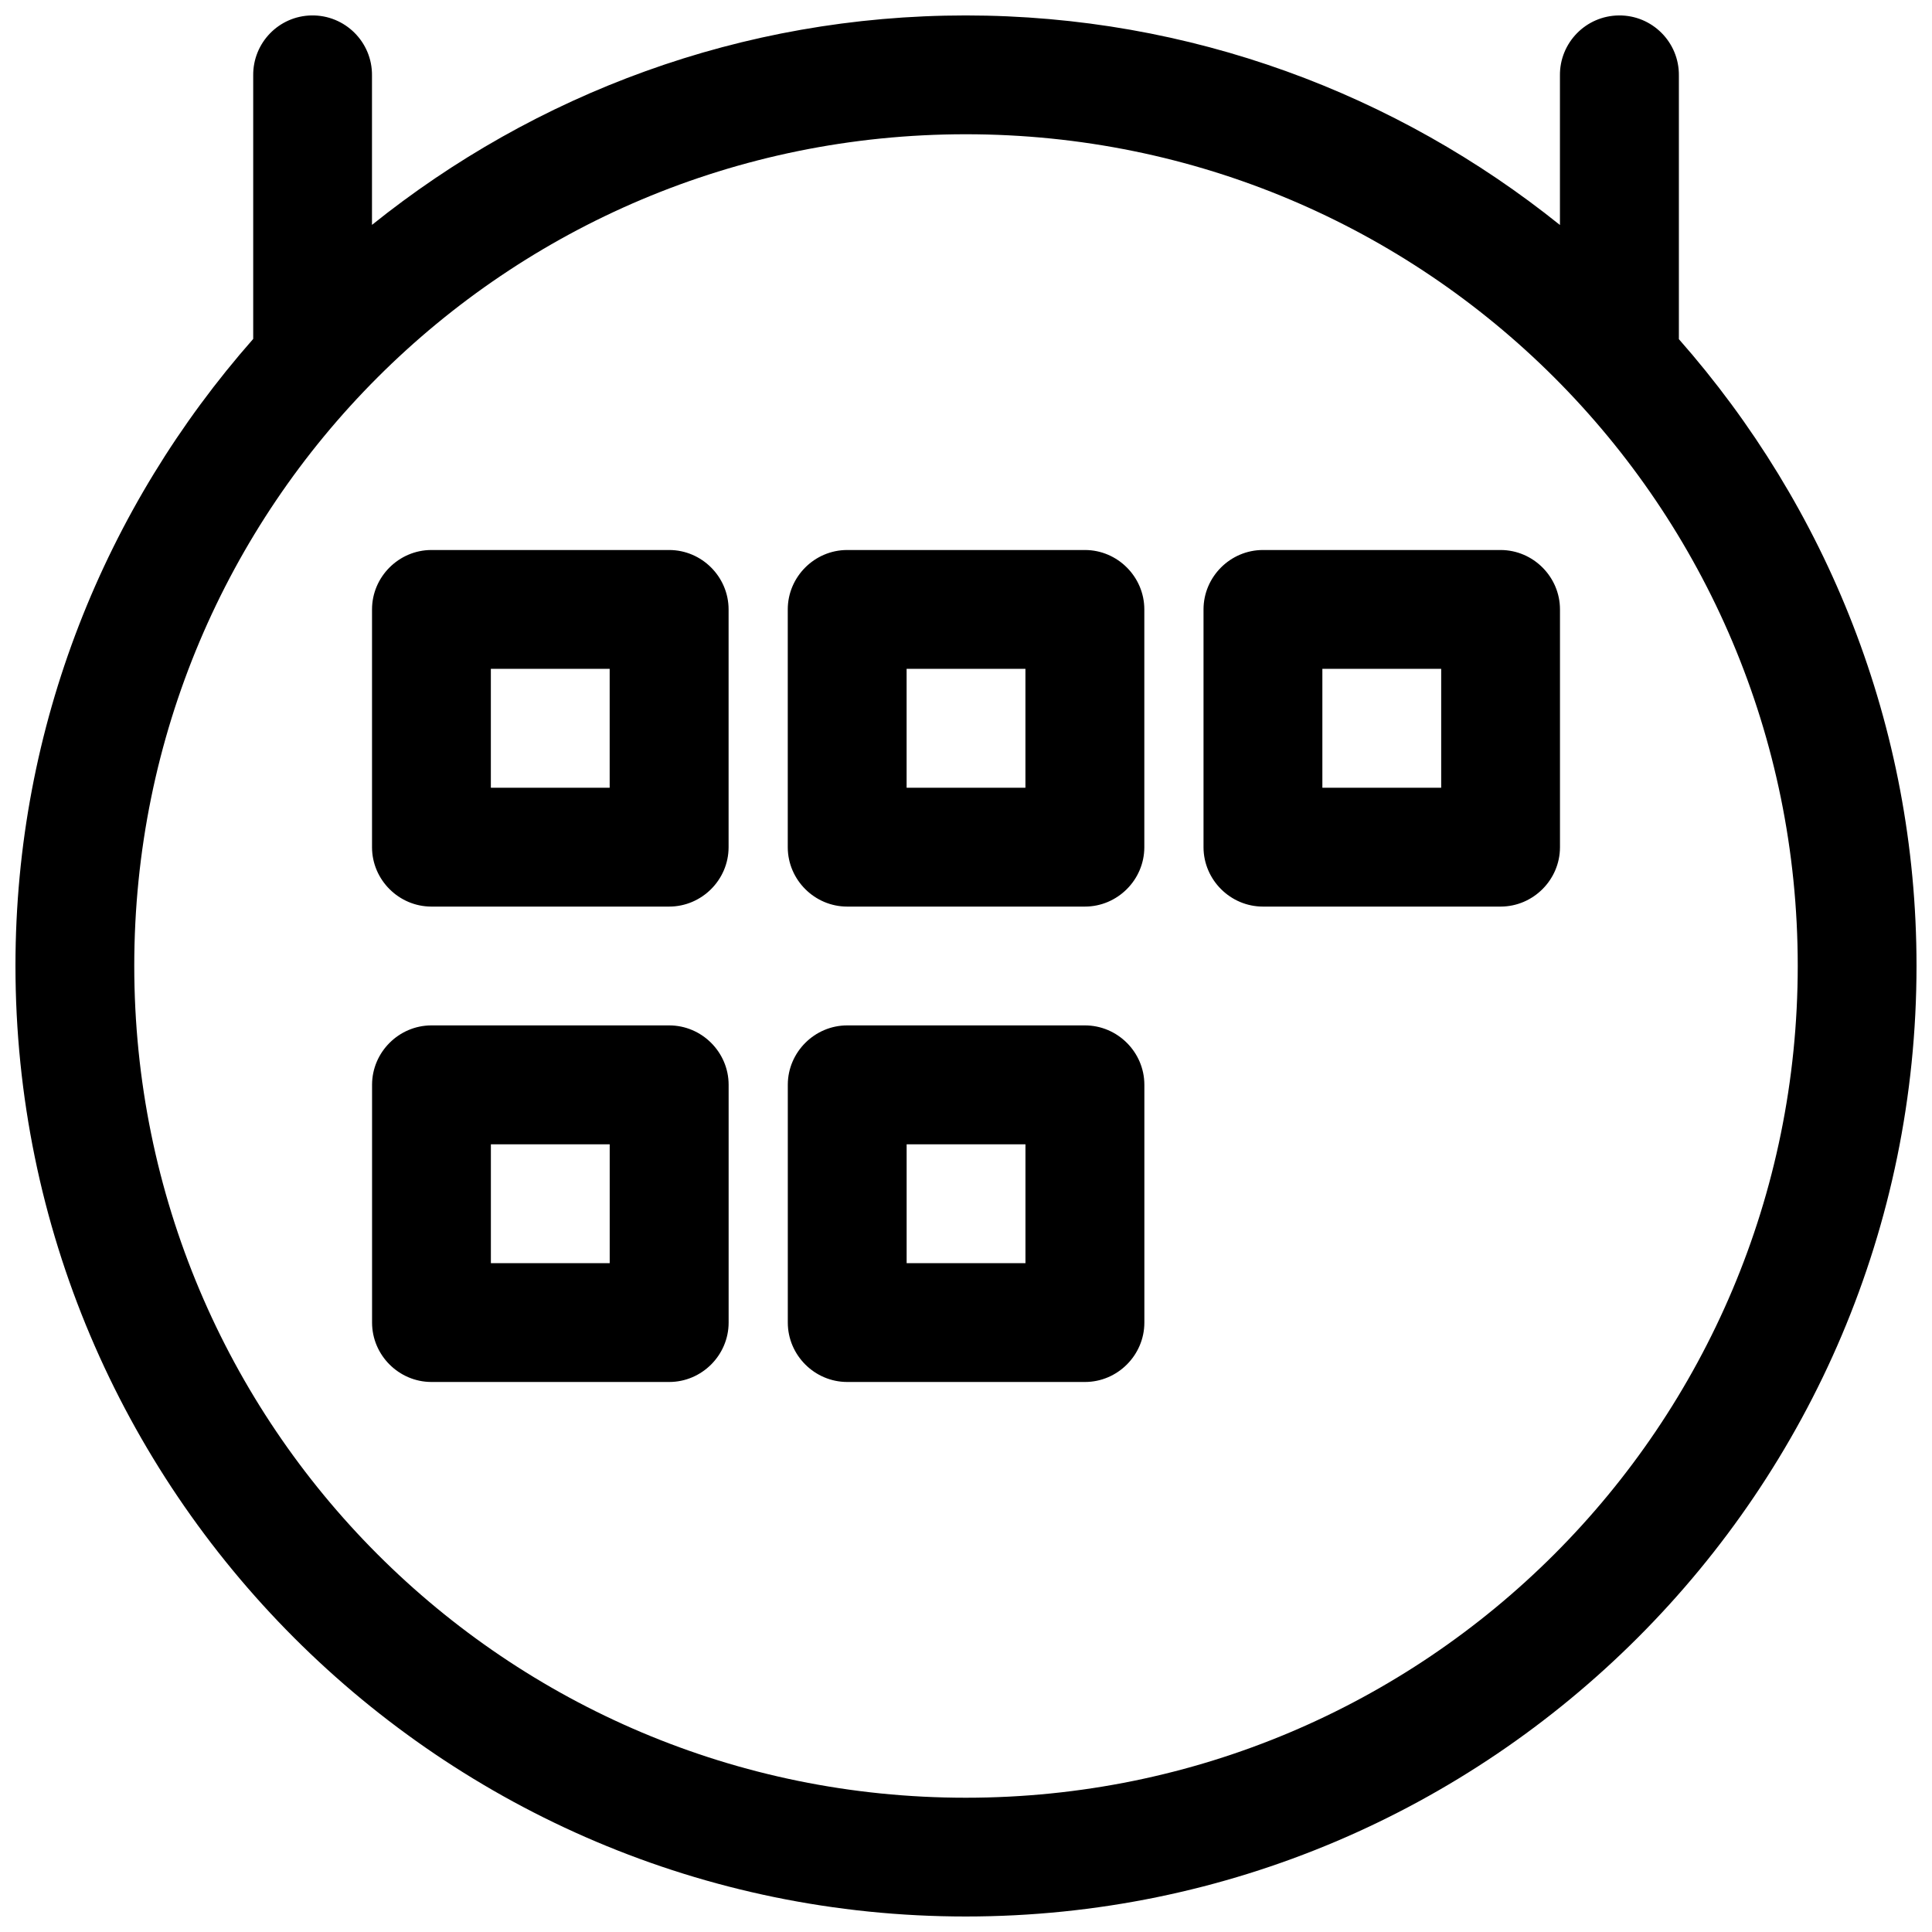 <?xml version="1.0" encoding="UTF-8"?>
<!-- Uploaded to: ICON Repo, www.iconrepo.com, Generator: ICON Repo Mixer Tools -->
<svg width="800px" height="800px" version="1.1" viewBox="144 144 512 512" xmlns="http://www.w3.org/2000/svg">
 <defs>
  <clipPath id="a">
   <path d="m148.09 148.09h503.81v503.81h-503.81z"/>
  </clipPath>
 </defs>
 <g clip-path="url(#a)">
  <path d="m226.54 148.09c-8.652 0.152-15.535 7.273-15.438 15.93v69.801c-39.086 44.387-63.004 102.42-63.004 166.11 0 138.93 112.91 251.96 251.84 251.96s251.96-113.03 251.96-251.96c0-63.664-23.898-121.68-62.977-166.05v-69.859c0.102-8.836-7.094-16.035-15.926-15.93-8.699 0.09-15.695 7.227-15.594 15.93v39.605c-43.176-34.668-97.898-55.535-157.47-55.535-59.547 0-114.2 20.863-157.35 55.504v-39.574c0.105-8.883-7.172-16.098-16.055-15.93zm173.4 31.488c121.92 0 220.48 98.434 220.48 220.36 0 121.92-98.559 220.48-220.48 220.48-121.92 0-220.36-98.559-220.36-220.48 0-121.92 98.434-220.36 220.36-220.36zm-141.67 110.18c-8.609 0.035-15.68 7.129-15.68 15.742v0.066 63.004c0.031 8.594 7.09 15.652 15.68 15.684h62.977 0.094c8.617 0 15.715-7.07 15.742-15.684v-63.004-0.066c0-8.637-7.106-15.742-15.742-15.742h-0.094zm110.3 0h-0.062c-8.633 0-15.742 7.106-15.742 15.742v0.066 63.004c0.031 8.613 7.129 15.684 15.742 15.684h0.062 62.855 0.098c8.609 0 15.707-7.07 15.734-15.684v-63.004-0.066c0-8.637-7.102-15.742-15.734-15.742h-0.098zm110.18 0h-0.062c-8.633 0-15.742 7.106-15.742 15.742v0.066 63.004c0.035 8.613 7.129 15.684 15.742 15.684h0.062 62.98c8.59-0.031 15.652-7.09 15.68-15.684v-63.004-0.066c0-8.613-7.07-15.707-15.68-15.742zm-204.67 31.488h31.488v31.52h-31.488zm110.18 0h31.488v31.52h-31.488zm110.18 0h31.488v31.52h-31.488zm-236.16 94.496c-8.59 0.035-15.648 7.09-15.68 15.684v63.004 0.066c0 8.617 7.07 15.711 15.68 15.742h62.977 0.094c8.637 0 15.742-7.106 15.742-15.742v-0.066-63.004c-0.027-8.613-7.125-15.684-15.742-15.684h-0.094zm110.3 0h-0.062c-8.613 0-15.711 7.07-15.742 15.684v63.004 0.066c0 8.637 7.109 15.742 15.742 15.742h0.062 62.855 0.098c8.633 0 15.734-7.106 15.734-15.742v-0.066-63.004c-0.027-8.613-7.125-15.684-15.734-15.684h-0.098zm-94.492 31.516h31.488v31.488h-31.488zm110.18 0h31.488v31.488h-31.488z" fill-rule="evenodd"/>
 </g>
</svg>